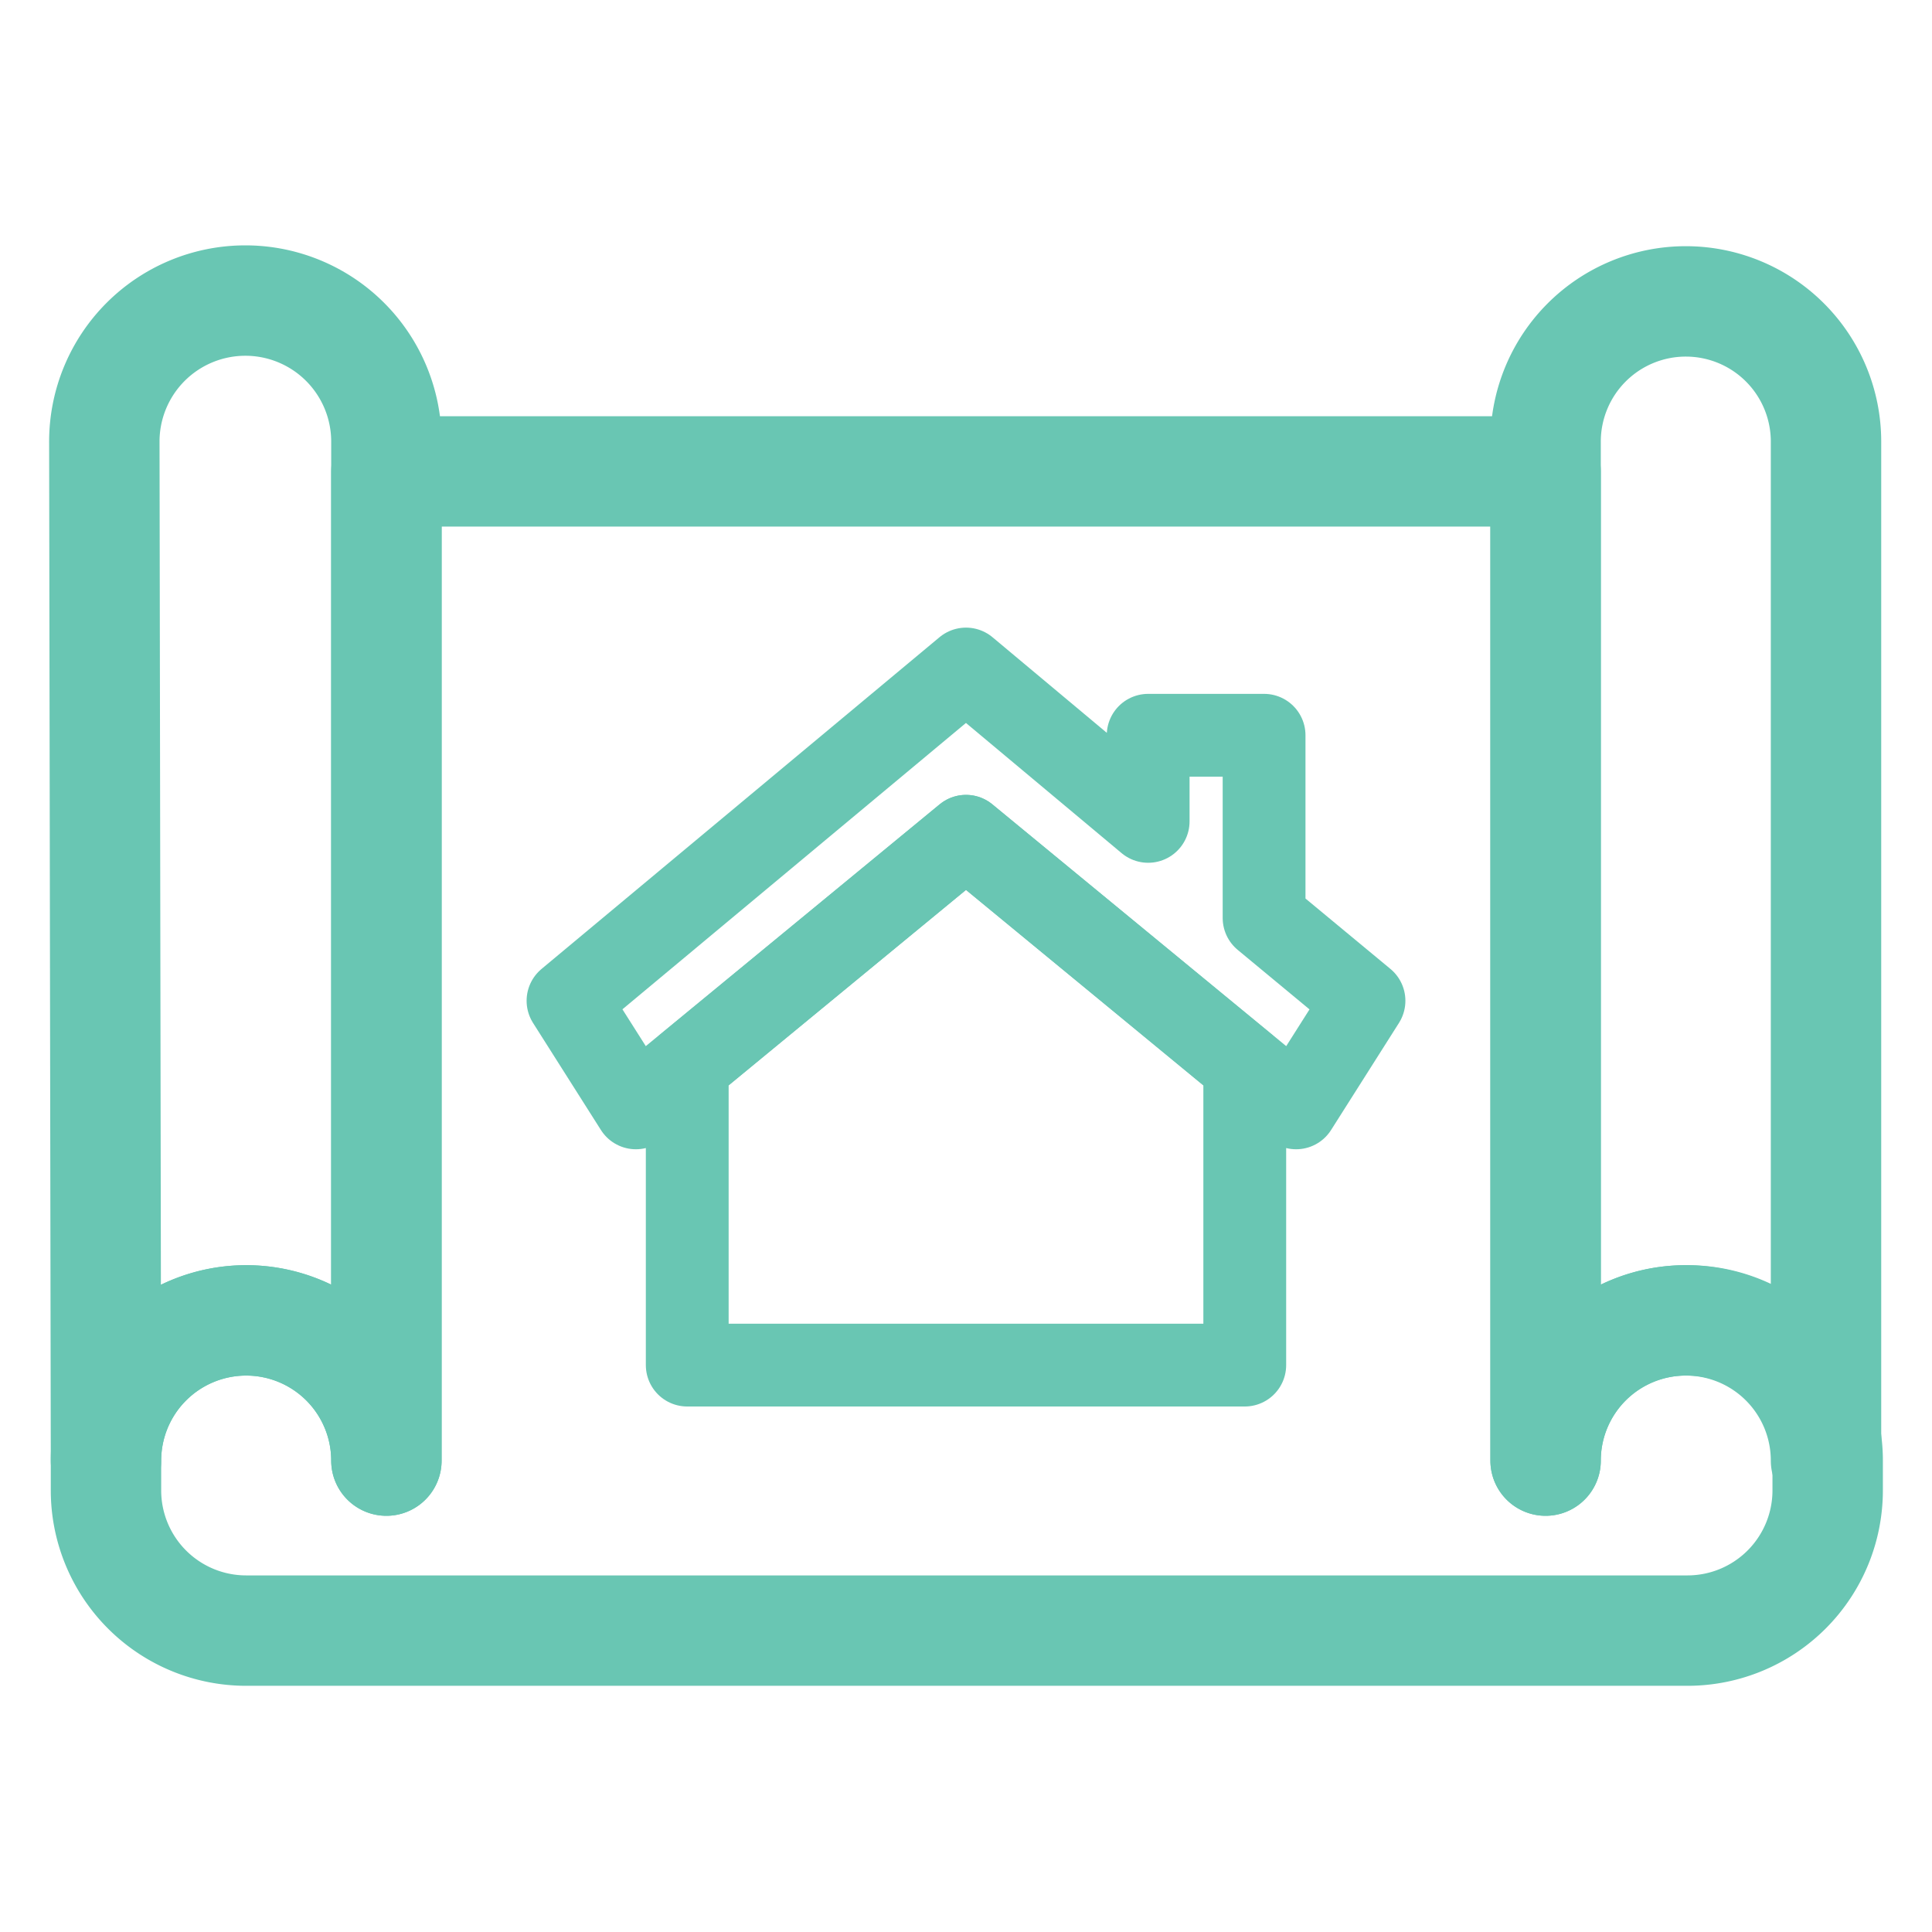 <svg id="Layer_1" data-name="Layer 1" xmlns="http://www.w3.org/2000/svg" width="35" height="35" viewBox="0 0 35 35">
  <defs>
    <style>
      .cls-1, .cls-2 {
        fill: none;
        stroke: #69c6b3;
        stroke-linecap: round;
        stroke-linejoin: round;
      }

      .cls-1 {
        stroke-width: 1.5px;
      }

      .cls-2 {
        stroke-width: 2px;
      }
    </style>
  </defs>
  <g>
    <polygon class="cls-1" points="22.9 16.63 22.9 13.32 20.8 13.32 20.8 14.88 17.5 12.12 10.29 18.13 11.52 20.07 17.5 15.15 23.48 20.07 24.71 18.13 22.9 16.63"/>
    <polygon class="cls-1" points="12.45 19.31 12.45 24.73 22.55 24.73 22.55 19.31 17.5 15.15 12.45 19.31"/>
    <path class="cls-2" d="M30.57,23.92A2.54,2.54,0,0,0,28,26.46V8.54H7V26.46a2.54,2.54,0,0,0-5.08,0V27a2.54,2.54,0,0,0,2.54,2.54H30.57A2.54,2.54,0,0,0,33.11,27v-.51A2.54,2.54,0,0,0,30.57,23.92Z"/>
    <path class="cls-2" d="M28,8a2.54,2.54,0,0,1,5.08,0V26.46a2.54,2.54,0,0,0-5.08,0Z"/>
    <path class="cls-2" d="M1.89,8A2.54,2.54,0,0,1,7,8V26.46a2.54,2.54,0,0,0-5.08,0Z"/>
  </g>
</svg>
